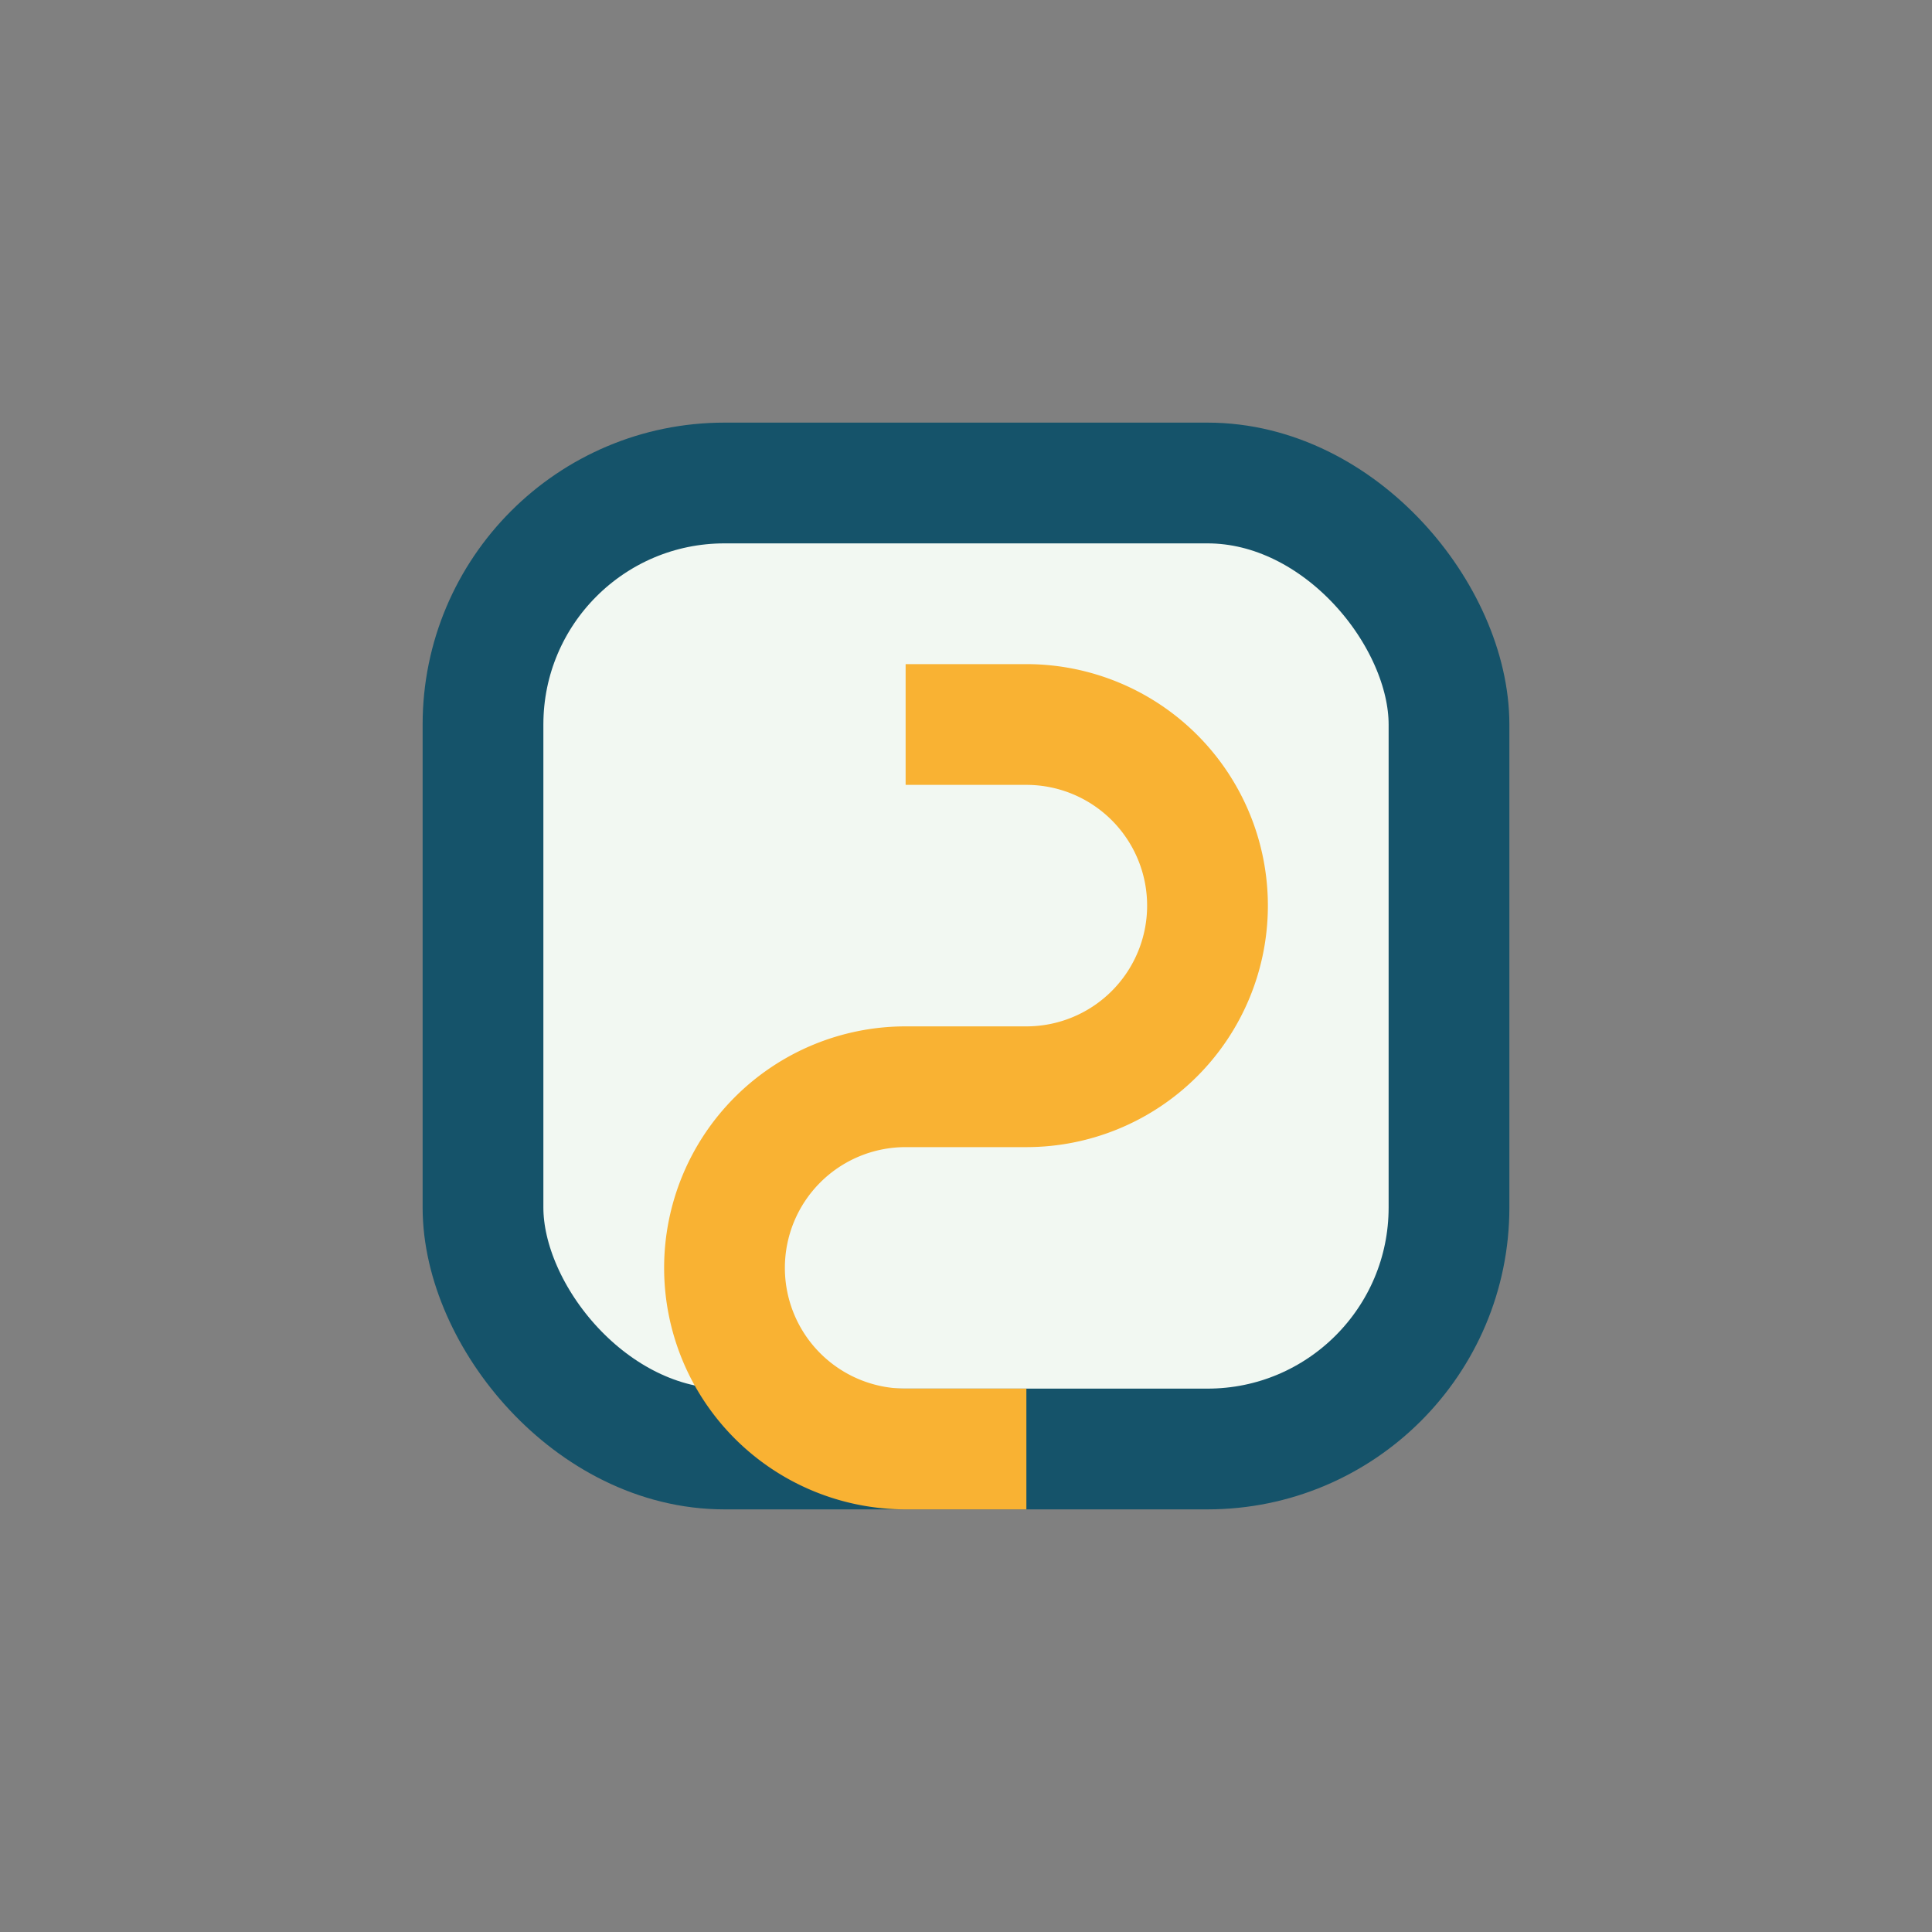 <?xml version="1.0" encoding="UTF-8"?>
<svg xmlns="http://www.w3.org/2000/svg" width="32" height="32" viewBox="0 0 32 32"><rect x="0" y="0" width="32" height="32" fill="#808080" stroke="none"/><rect x="8" y="8" width="16" height="16" rx="4" fill="#F2F8F2" stroke="#15536A" stroke-width="2"/><path d="M15 12h2a3 3 0 010 6h-2a3 3 0 000 6h2" stroke="#F9B233" stroke-width="2" fill="none"/></svg>